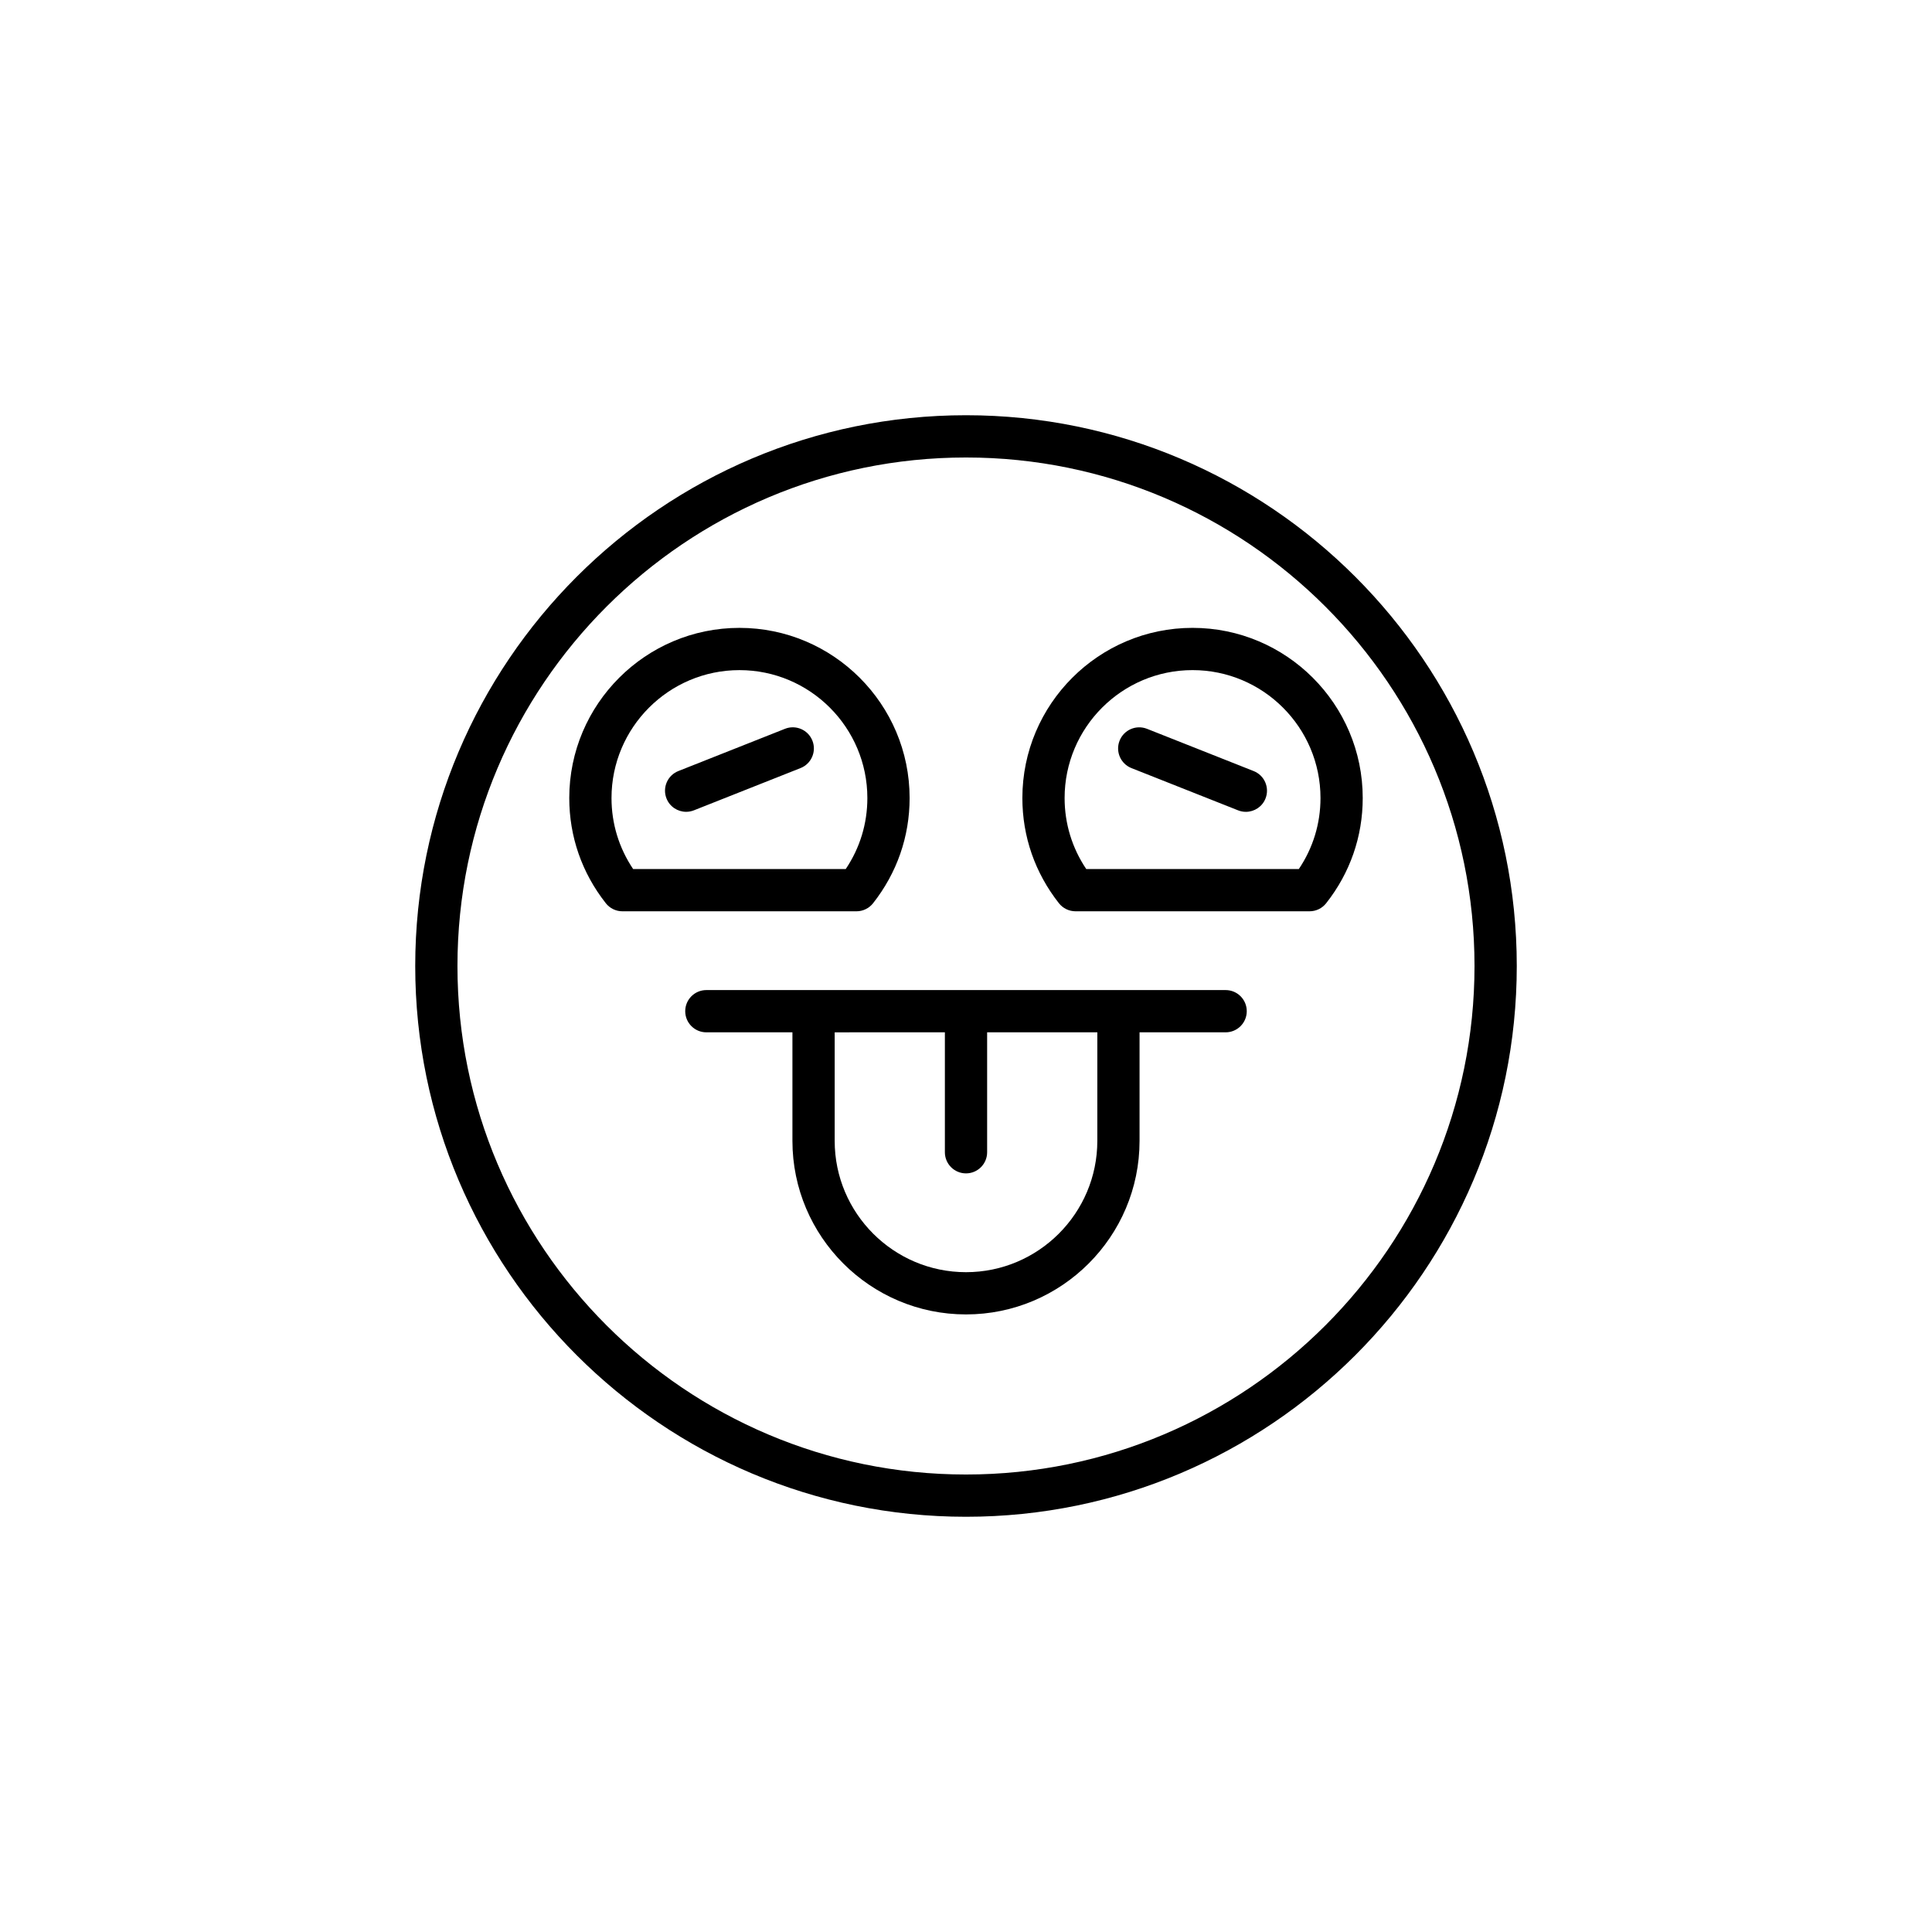 <?xml version="1.0" encoding="UTF-8"?>
<!-- Uploaded to: ICON Repo, www.svgrepo.com, Generator: ICON Repo Mixer Tools -->
<svg fill="#000000" width="800px" height="800px" version="1.1" viewBox="144 144 512 512" xmlns="http://www.w3.org/2000/svg">
 <g>
  <path d="m400 254.04c-80.48 0-145.96 65.477-145.96 145.96 0 80.484 65.48 145.96 145.96 145.96s145.96-65.477 145.96-145.96-65.477-145.96-145.96-145.96zm0 280.72c-74.309 0-134.77-60.453-134.77-134.76s60.457-134.76 134.77-134.76 134.76 60.453 134.76 134.76-60.453 134.76-134.76 134.76z"/>
  <path d="m375.37 383.37c6.336-8.043 9.688-17.68 9.688-27.879 0-24.867-20.227-45.098-45.094-45.098-24.871 0-45.102 20.23-45.102 45.098 0 10.199 3.352 19.836 9.688 27.879 1.059 1.344 2.68 2.133 4.394 2.133h62.031c1.715 0 3.336-0.789 4.394-2.133zm-63.582-9.066c-3.754-5.586-5.731-12.039-5.731-18.812 0-18.691 15.207-33.902 33.906-33.902 18.691 0 33.898 15.207 33.898 33.902 0 6.777-1.973 13.23-5.731 18.812z"/>
  <path d="m352.03 337.14-28.258 11.195c-2.875 1.141-4.281 4.391-3.144 7.266 0.871 2.199 2.981 3.539 5.203 3.539 0.688 0 1.383-0.129 2.062-0.395l28.258-11.195c2.875-1.141 4.281-4.391 3.144-7.266-1.137-2.883-4.406-4.285-7.266-3.144z"/>
  <path d="m460.04 310.39c-24.867 0-45.102 20.23-45.102 45.098 0 10.199 3.352 19.836 9.688 27.879 1.059 1.344 2.68 2.133 4.394 2.133h62.031c1.715 0 3.336-0.785 4.394-2.133 6.34-8.035 9.691-17.676 9.691-27.879 0.004-24.867-20.23-45.098-45.098-45.098zm28.168 63.91h-56.344c-3.754-5.586-5.731-12.039-5.731-18.812 0-18.691 15.207-33.902 33.906-33.902 18.695 0 33.906 15.207 33.906 33.902 0 6.777-1.977 13.234-5.738 18.812z"/>
  <path d="m476.23 348.34-28.262-11.195c-2.871-1.137-6.129 0.266-7.266 3.144-1.137 2.871 0.27 6.125 3.144 7.266l28.262 11.195c0.68 0.27 1.371 0.395 2.062 0.395 2.227 0 4.336-1.344 5.203-3.539 1.137-2.875-0.27-6.129-3.144-7.266z"/>
  <path d="m468.81 406.38h-137.62c-3.094 0-5.598 2.508-5.598 5.598s2.504 5.598 5.598 5.598h22.812v28.762c0 25.363 20.637 45.996 45.996 45.996s45.996-20.633 45.996-45.996v-28.762h22.812c3.094 0 5.598-2.508 5.598-5.598 0.004-3.09-2.5-5.598-5.594-5.598zm-34.008 39.961c0 19.188-15.613 34.801-34.801 34.801s-34.801-15.613-34.801-34.801v-28.762l29.203-0.004v31.785c0 3.09 2.504 5.598 5.598 5.598s5.598-2.508 5.598-5.598v-31.785h29.203z"/>
 </g>
</svg>